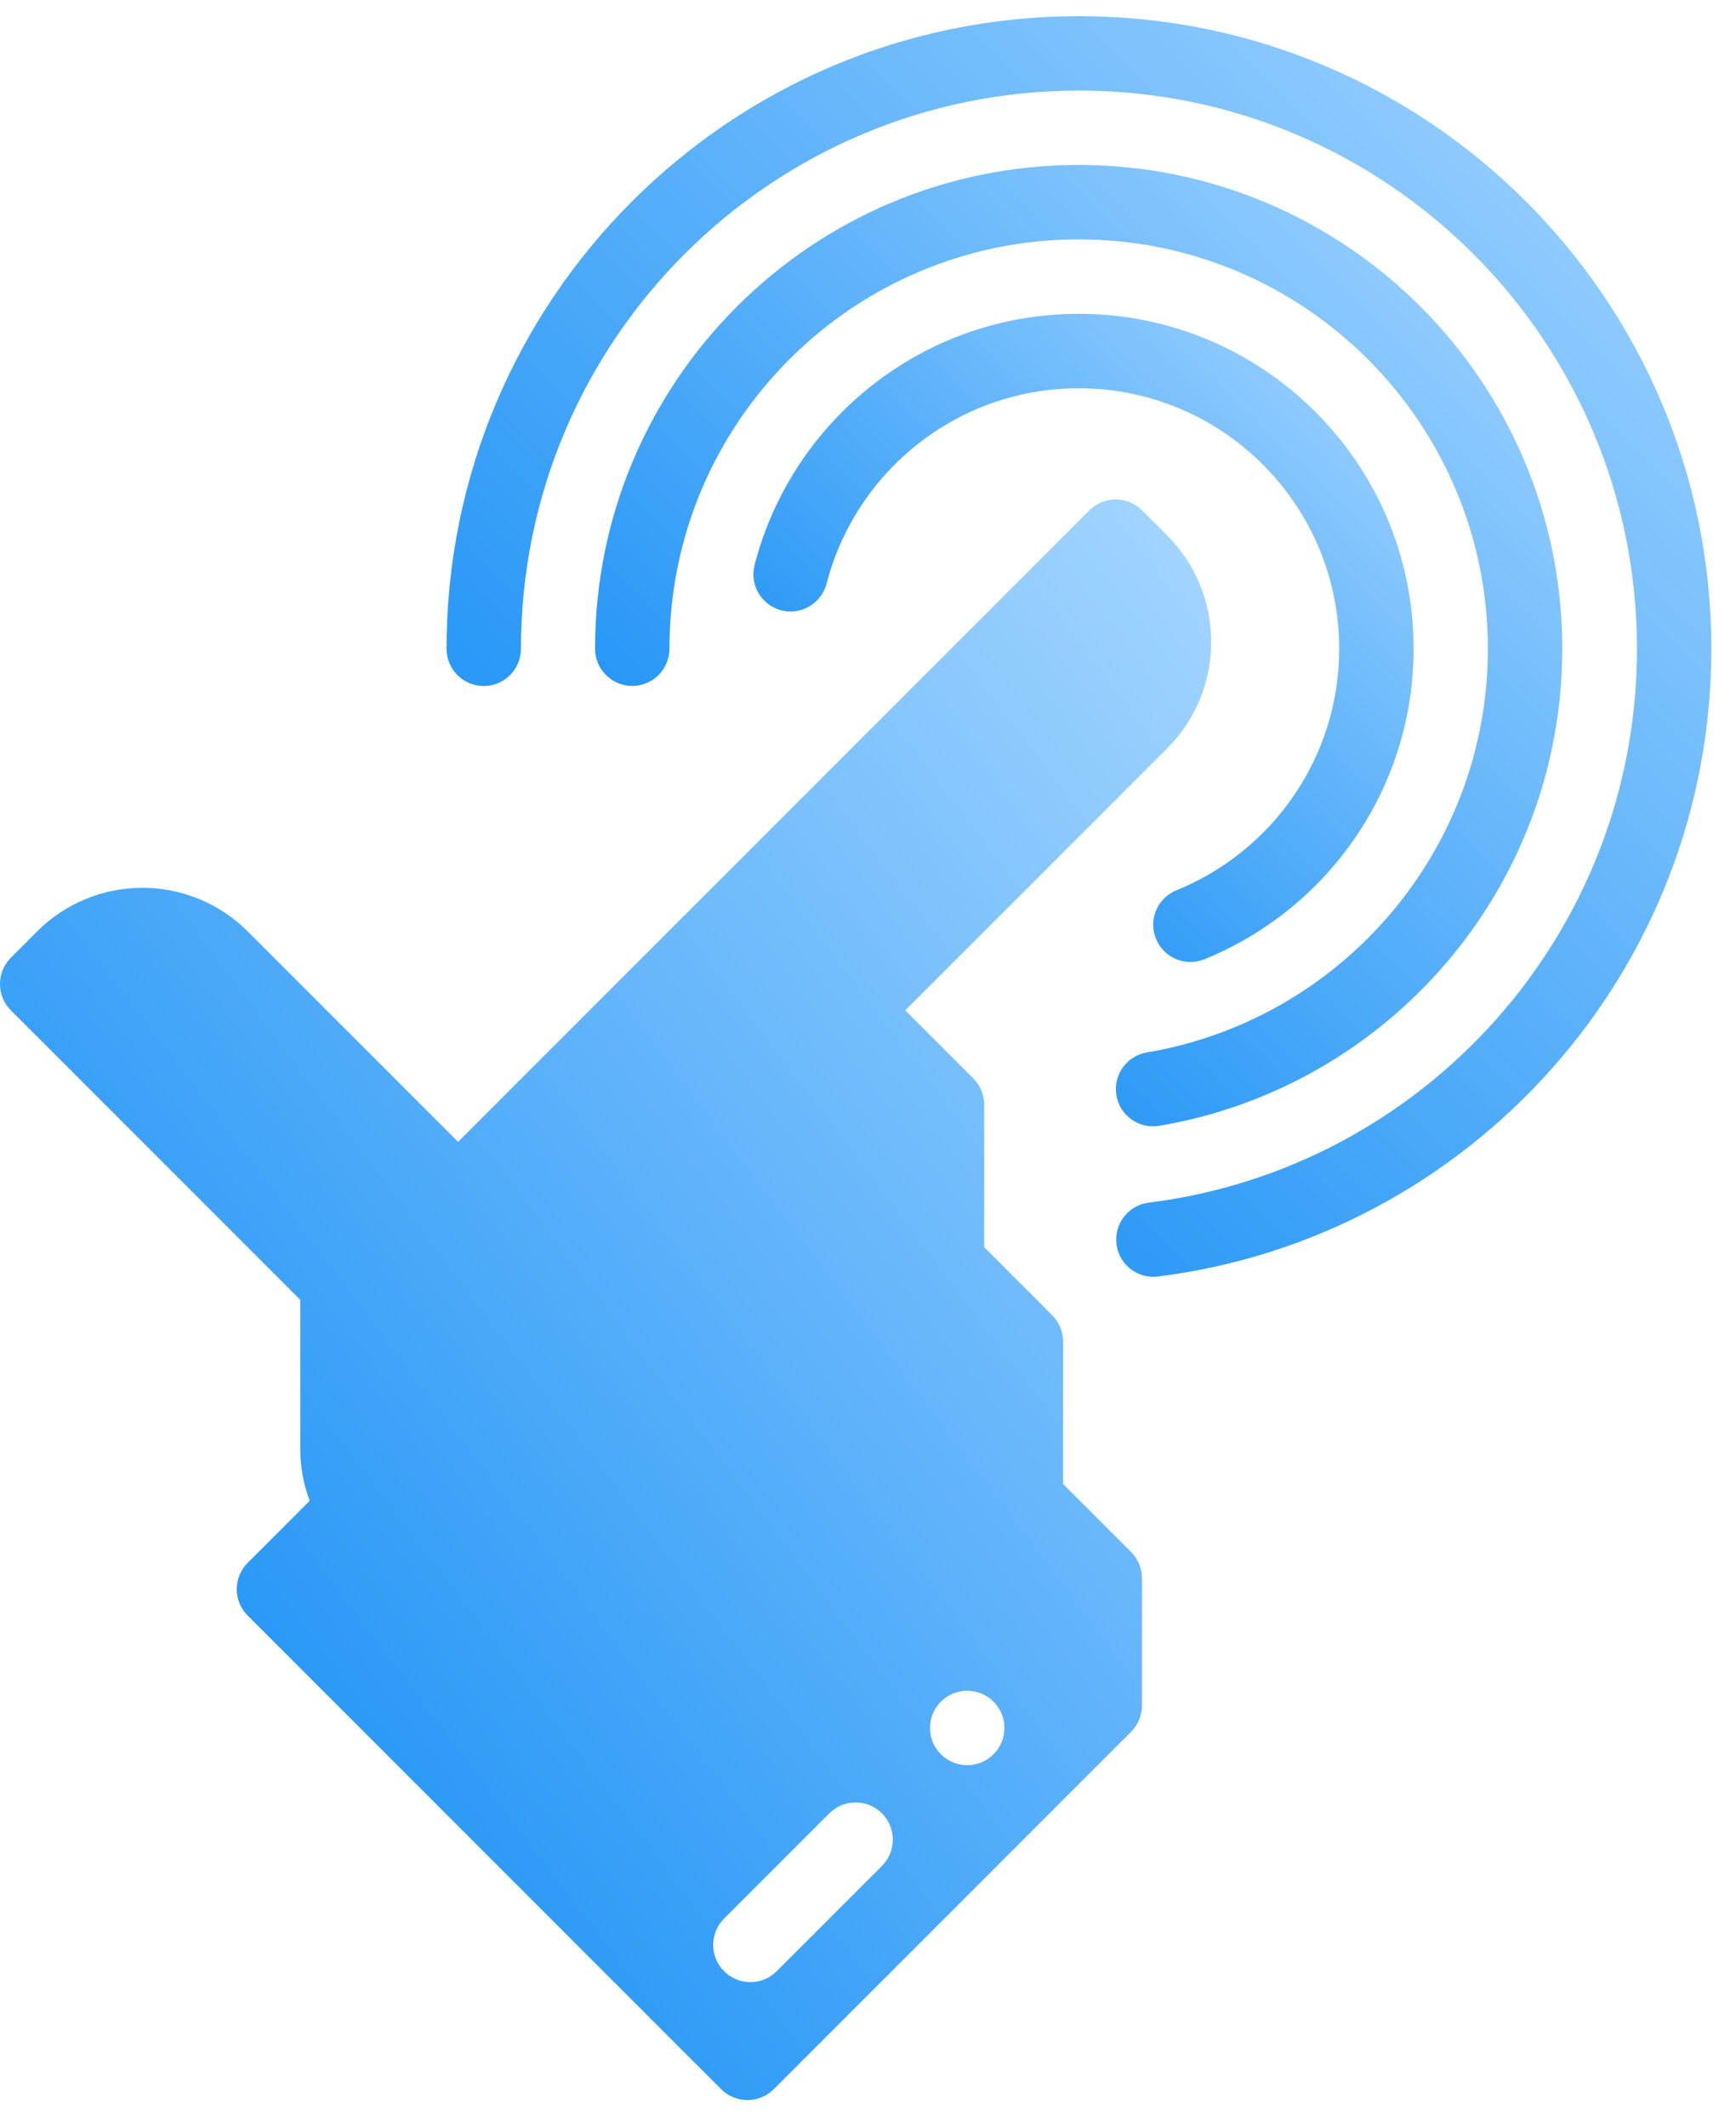 <svg width="40" height="49" viewBox="0 0 40 49" fill="none" xmlns="http://www.w3.org/2000/svg">
<path fill-rule="evenodd" clip-rule="evenodd" d="M6.918 29.939L0.251 23.272C0.09 23.11 0 22.893 0 22.665C0 22.437 0.09 22.22 0.251 22.059C0.429 21.88 0.637 21.674 0.857 21.452C1.5 20.809 2.373 20.449 3.281 20.449C4.191 20.449 5.063 20.81 5.706 21.452L10.555 26.301L25.101 11.755C25.437 11.42 25.979 11.42 26.313 11.755C26.485 11.926 26.681 12.122 26.891 12.332C28.246 13.687 28.246 15.885 26.891 17.24L20.859 23.271L22.426 24.838C22.587 25 22.677 25.217 22.677 25.445V28.727C22.677 28.727 23.745 29.794 24.244 30.294C24.405 30.455 24.495 30.672 24.495 30.9V34.182C24.495 34.182 25.564 35.25 26.063 35.749C26.223 35.91 26.313 36.127 26.313 36.355V39.281C26.313 39.509 26.223 39.727 26.063 39.888C24.855 41.096 19.622 46.328 17.828 48.122C17.667 48.282 17.449 48.372 17.222 48.372C16.995 48.372 16.776 48.282 16.616 48.121C14.547 46.052 7.775 39.28 5.706 37.211C5.545 37.051 5.455 36.833 5.455 36.605C5.455 36.378 5.545 36.16 5.706 35.999L7.136 34.569C6.993 34.188 6.918 33.782 6.918 33.367L6.918 29.939ZM17.896 45.404L20.321 42.979C20.655 42.644 20.655 42.101 20.321 41.767C19.986 41.432 19.443 41.432 19.109 41.767L16.684 44.191C16.349 44.526 16.349 45.069 16.684 45.404C17.019 45.739 17.562 45.739 17.897 45.404L17.896 45.404ZM21.68 39.195C22.014 38.86 22.558 38.86 22.892 39.195C23.227 39.53 23.227 40.073 22.892 40.407C22.557 40.742 22.014 40.742 21.68 40.407C21.345 40.073 21.345 39.529 21.68 39.195Z" fill="url(#paint0_linear_17786_153840)"/>
<path fill-rule="evenodd" clip-rule="evenodd" d="M19.046 13.443C19.713 10.856 22.063 8.943 24.857 8.943C28.168 8.943 30.857 11.632 30.857 14.943C30.857 17.459 29.305 19.615 27.107 20.506C26.668 20.684 26.456 21.184 26.635 21.622C26.812 22.061 27.312 22.273 27.751 22.095C30.577 20.949 32.572 18.177 32.572 14.942C32.572 10.685 29.115 7.228 24.857 7.228C21.266 7.228 18.244 9.688 17.387 13.014C17.268 13.472 17.544 13.939 18.002 14.058C18.46 14.176 18.928 13.9 19.046 13.442L19.046 13.443Z" fill="url(#paint1_linear_17786_153840)"/>
<path fill-rule="evenodd" clip-rule="evenodd" d="M15.425 14.943C15.425 9.739 19.651 5.514 24.854 5.514C30.057 5.514 34.283 9.739 34.283 14.943C34.283 19.611 30.883 23.491 26.427 24.241C25.959 24.319 25.645 24.761 25.723 25.228C25.801 25.695 26.244 26.01 26.71 25.931C31.977 25.045 35.997 20.46 35.997 14.942C35.997 8.792 31.004 3.799 24.854 3.799C18.704 3.799 13.711 8.792 13.711 14.942C13.711 15.415 14.095 15.799 14.568 15.799C15.041 15.799 15.425 15.415 15.425 14.942L15.425 14.943Z" fill="url(#paint2_linear_17786_153840)"/>
<path fill-rule="evenodd" clip-rule="evenodd" d="M12.004 14.944C12.004 7.847 17.765 2.086 24.861 2.086C31.958 2.086 37.719 7.847 37.719 14.944C37.719 21.496 32.808 26.91 26.469 27.701C25.999 27.759 25.666 28.188 25.725 28.658C25.783 29.128 26.212 29.461 26.682 29.402C33.865 28.504 39.432 22.369 39.432 14.944C39.432 6.901 32.903 0.372 24.861 0.372C16.818 0.372 10.289 6.901 10.289 14.944C10.289 15.417 10.673 15.801 11.146 15.801C11.619 15.801 12.003 15.417 12.003 14.944L12.004 14.944Z" fill="url(#paint3_linear_17786_153840)"/>
<defs>
<linearGradient id="paint0_linear_17786_153840" x1="13.954" y1="-6.93" x2="-21.53" y2="19.929" gradientUnits="userSpaceOnUse">
<stop stop-color="#A6D6FF"/>
<stop offset="1" stop-color="#0084F4"/>
</linearGradient>
<linearGradient id="paint1_linear_17786_153840" x1="24.966" y1="-0.237" x2="10.038" y2="14.973" gradientUnits="userSpaceOnUse">
<stop stop-color="#A6D6FF"/>
<stop offset="1" stop-color="#0084F4"/>
</linearGradient>
<linearGradient id="paint2_linear_17786_153840" x1="24.854" y1="-7.273" x2="2.71" y2="15.012" gradientUnits="userSpaceOnUse">
<stop stop-color="#A6D6FF"/>
<stop offset="1" stop-color="#0084F4"/>
</linearGradient>
<linearGradient id="paint3_linear_17786_153840" x1="24.861" y1="-14.146" x2="-4.176" y2="14.997" gradientUnits="userSpaceOnUse">
<stop stop-color="#A6D6FF"/>
<stop offset="1" stop-color="#0084F4"/>
</linearGradient>
</defs>
</svg>
